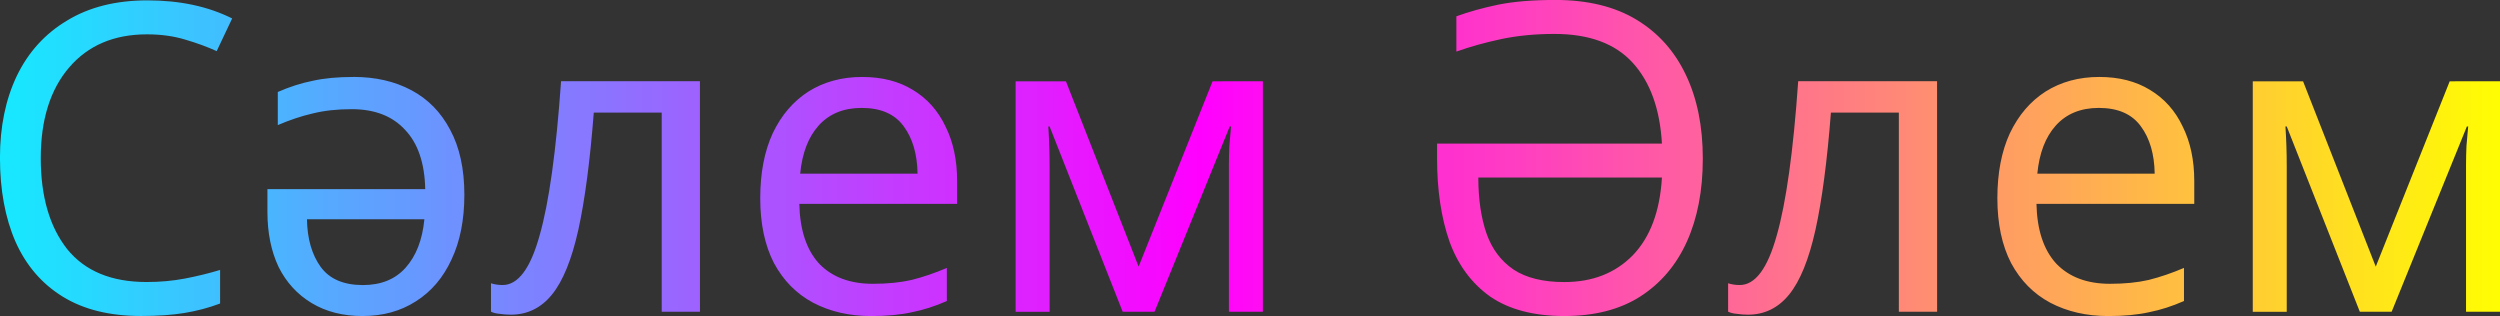 <svg width="61.531mm" height="7.779mm" version="1.1" viewBox="0 0 61.531 7.779" xmlns="http://www.w3.org/2000/svg">
<rect x="0" y="0" width="61.531" height="7.779" fill="#333333" stroke="none"/>
<g stroke-width=".265" aria-label=" Сәлем Әлем">
<style> @keyframes animate { 0% { filter: hue-rotate(360deg);} 100% { filter: hue-rotate(0deg);} } path {fill: url(#grad);animation: animate linear 5s infinite ;} </style> <linearGradient id="grad"> <stop offset="0%" stop-color="cyan" /> <stop offset="50%" stop-color="magenta" /> <stop offset="100%" stop-color="yellow" /> </linearGradient>
<path d="m61.531 2v5.673h-0.836v-3.619q0-0.222 0.011-0.466 0.021-0.243 0.042-0.476h-0.032l-1.852 4.561h-0.783l-1.799-4.561h-0.032q0.032 0.476 0.032 0.974v3.588h-0.836v-5.673h1.238l1.789 4.561 1.82-4.561zm-9.864-0.106q0.73 0 1.249 0.318 0.529 0.318 0.804 0.9 0.286 0.572 0.286 1.344v0.561h-3.884q0.021 0.963 0.487 1.471 0.476 0.497 1.323 0.497 0.54 0 0.953-0.095 0.423-0.106 0.868-0.296v0.815q-0.434 0.191-0.857 0.275-0.423 0.095-1.005 0.095-0.804 0-1.429-0.328-0.614-0.328-0.963-0.974-0.339-0.656-0.339-1.598 0-0.931 0.307-1.598 0.318-0.667 0.878-1.027 0.572-0.36 1.323-0.36zm-0.011 0.762q-0.667 0-1.058 0.434-0.381 0.423-0.455 1.185h2.889q-0.011-0.72-0.339-1.164-0.328-0.455-1.037-0.455zm-3.979 5.016h-0.942v-4.9h-1.672q-0.138 1.789-0.381 2.889-0.243 1.09-0.646 1.587t-1.016 0.497q-0.138 0-0.275-0.021-0.127-0.011-0.212-0.053v-0.699q0.064 0.021 0.138 0.032 0.074 0.011 0.148 0.011 0.572 0 0.91-1.217 0.349-1.217 0.529-3.799h3.418zm-9.419-6.837q-0.709 0-1.312 0.127-0.593 0.127-1.101 0.307v-0.868q0.466-0.169 1.027-0.286 0.572-0.116 1.408-0.116 1.196 0 2 0.487 0.804 0.487 1.217 1.365 0.413 0.868 0.413 2.053 0 1.175-0.392 2.043-0.392 0.868-1.154 1.355-0.751 0.476-1.863 0.476-1.122 0-1.82-0.476-0.688-0.487-1.005-1.355-0.307-0.878-0.307-2.053v-0.36h5.535q-0.074-1.281-0.72-1.99-0.646-0.709-1.926-0.709zm0.243 6.107q1.037 0 1.683-0.656 0.646-0.667 0.72-1.916h-4.519q0 0.794 0.201 1.376 0.201 0.572 0.667 0.889 0.466 0.307 1.249 0.307zm-7.419-4.942v5.673h-0.836v-3.619q0-0.222 0.011-0.466 0.021-0.243 0.042-0.476h-0.032l-1.852 4.561h-0.783l-1.799-4.561h-0.032q0.032 0.476 0.032 0.974v3.588h-0.836v-5.673h1.238l1.789 4.561 1.82-4.561zm-9.864-0.106q0.73 0 1.249 0.318 0.529 0.318 0.804 0.9 0.286 0.572 0.286 1.344v0.561h-3.884q0.021 0.963 0.487 1.471 0.476 0.497 1.323 0.497 0.54 0 0.953-0.095 0.423-0.106 0.868-0.296v0.815q-0.434 0.191-0.857 0.275-0.423 0.095-1.005 0.095-0.804 0-1.429-0.328-0.614-0.328-0.963-0.974-0.339-0.656-0.339-1.598 0-0.931 0.307-1.598 0.318-0.667 0.878-1.027 0.572-0.36 1.323-0.36zm-0.011 0.762q-0.667 0-1.058 0.434-0.381 0.423-0.455 1.185h2.889q-0.011-0.72-0.339-1.164-0.328-0.455-1.037-0.455zm-3.979 5.016h-0.942v-4.9h-1.672q-0.138 1.789-0.381 2.889-0.243 1.09-0.646 1.587t-1.016 0.497q-0.138 0-0.275-0.021-0.127-0.011-0.212-0.053v-0.699q0.064 0.021 0.138 0.032 0.074 0.011 0.148 0.011 0.572 0 0.91-1.217 0.349-1.217 0.529-3.799h3.418zm-8.53-5.779q0.815 0 1.429 0.328 0.614 0.328 0.953 0.974 0.349 0.646 0.349 1.598 0 0.931-0.318 1.598-0.307 0.667-0.878 1.027-0.561 0.36-1.312 0.36-0.72 0-1.249-0.318t-0.815-0.889q-0.275-0.582-0.275-1.355v-0.561h3.884q-0.021-0.963-0.497-1.46-0.466-0.508-1.312-0.508-0.54 0-0.963 0.106-0.413 0.095-0.857 0.286v-0.815q0.434-0.191 0.857-0.275 0.423-0.095 1.005-0.095zm1.746 3.503h-2.889q0.011 0.72 0.339 1.175 0.328 0.445 1.037 0.445 0.667 0 1.048-0.423 0.392-0.434 0.466-1.196zm-6.826-4.551q-1.217 0-1.916 0.815-0.699 0.815-0.699 2.233 0 1.408 0.646 2.233 0.656 0.815 1.958 0.815 0.497 0 0.942-0.085t0.868-0.212v0.826q-0.423 0.159-0.878 0.233-0.445 0.074-1.069 0.074-1.154 0-1.926-0.476-0.773-0.476-1.164-1.355-0.381-0.878-0.381-2.064 0-1.143 0.413-2.011 0.423-0.878 1.238-1.365 0.815-0.497 1.979-0.497 1.196 0 2.085 0.445l-0.381 0.804q-0.349-0.159-0.783-0.286-0.423-0.127-0.931-0.127z"/>
</g>
</svg>

